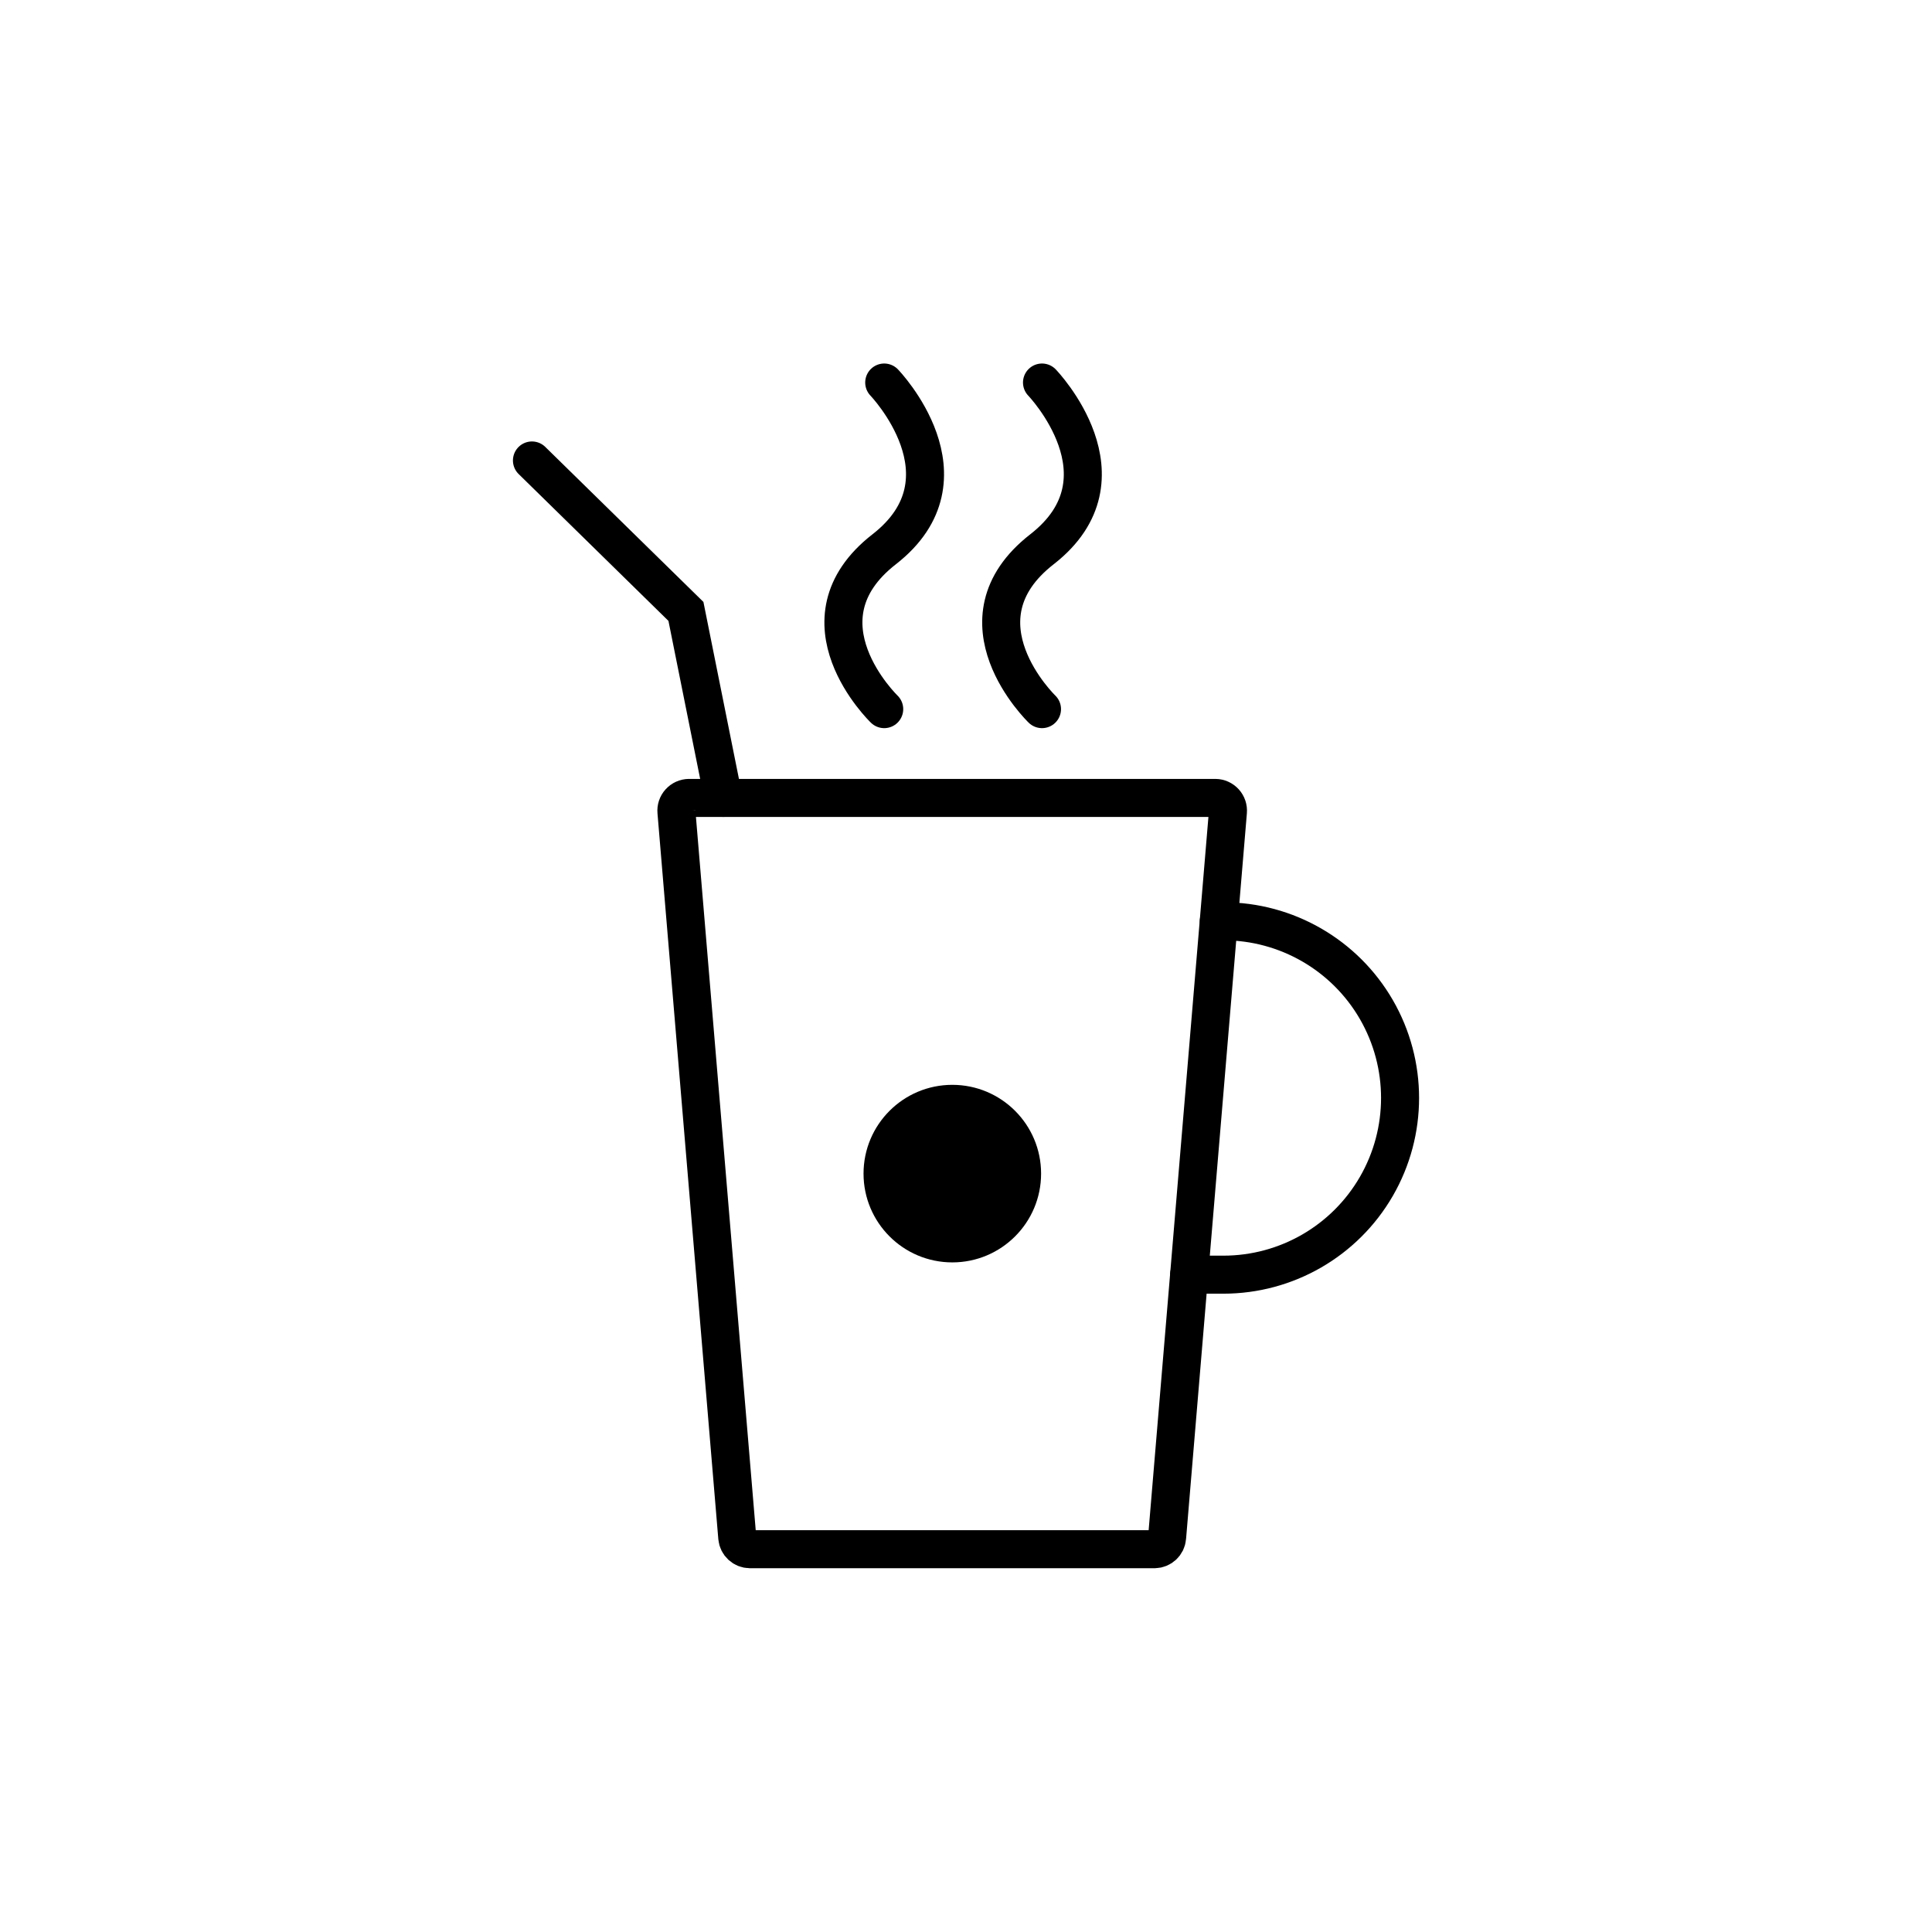 <?xml version="1.0" encoding="UTF-8"?>
<!-- The Best Svg Icon site in the world: iconSvg.co, Visit us! https://iconsvg.co -->
<svg width="800px" height="800px" version="1.1" viewBox="144 144 512 512" xmlns="http://www.w3.org/2000/svg">
 <defs>
  <clipPath id="d">
   <path d="m180 212h432v439.9h-432z"/>
  </clipPath>
  <clipPath id="c">
   <path d="m225 148.09h307v326.91h-307z"/>
  </clipPath>
  <clipPath id="b">
   <path d="m266 148.09h308v326.91h-308z"/>
  </clipPath>
  <clipPath id="a">
   <path d="m148.09 148.09h330.91v349.91h-330.91z"/>
  </clipPath>
 </defs>
 <g clip-path="url(#d)">
  <path transform="matrix(5.038 0 0 5.038 148.09 148.09)" d="m59.93 80.68h-21.3c-0.344-0.004-0.629-0.267-0.66-0.61l-3.2-38.18v7.75e-4c-0.017-0.186 0.045-0.371 0.17-0.509 0.126-0.139 0.303-0.219 0.49-0.221h27.69c0.187 0.002 0.364 0.082 0.49 0.221 0.125 0.139 0.187 0.323 0.17 0.509l-3.2 38.18v-7.75e-4c-0.03 0.34-0.309 0.602-0.65 0.61zm0 0" fill="none" stroke="#000000" stroke-linecap="round" stroke-miterlimit="10" stroke-width="2"/>
 </g>
 <path transform="matrix(5.038 0 0 5.038 148.09 148.09)" d="m63.3 47.65h0.24c3.321 0 6.389 1.772 8.05 4.647 1.66 2.876 1.66 6.419 0 9.295-1.661 2.876-4.729 4.647-8.05 4.647h-1.8" fill="none" stroke="#000000" stroke-linecap="round" stroke-linejoin="round" stroke-width="2"/>
 <g clip-path="url(#c)">
  <path transform="matrix(5.038 0 0 5.038 148.09 148.09)" d="m45.7 36.49s-4.83-4.65 0-8.41c4.83-3.76 0-8.77 0-8.77" fill="none" stroke="#000000" stroke-linecap="round" stroke-miterlimit="10" stroke-width="2"/>
 </g>
 <g clip-path="url(#b)">
  <path transform="matrix(5.038 0 0 5.038 148.09 148.09)" d="m54 36.49s-4.83-4.65 0-8.41c4.83-3.76 0-8.77 0-8.77" fill="none" stroke="#000000" stroke-linecap="round" stroke-miterlimit="10" stroke-width="2"/>
 </g>
 <g clip-path="url(#a)">
  <path transform="matrix(5.038 0 0 5.038 148.09 148.09)" d="m27.17 23.41 8.1 7.94 1.969 9.81" fill="none" stroke="#000000" stroke-linecap="round" stroke-miterlimit="10" stroke-width="2"/>
 </g>
 <path d="m419.9 455.02c0 12.992-10.535 23.527-23.527 23.527-12.992 0-23.527-10.535-23.527-23.527 0-12.996 10.535-23.527 23.527-23.527 12.992 0 23.527 10.531 23.527 23.527"/>
</svg>